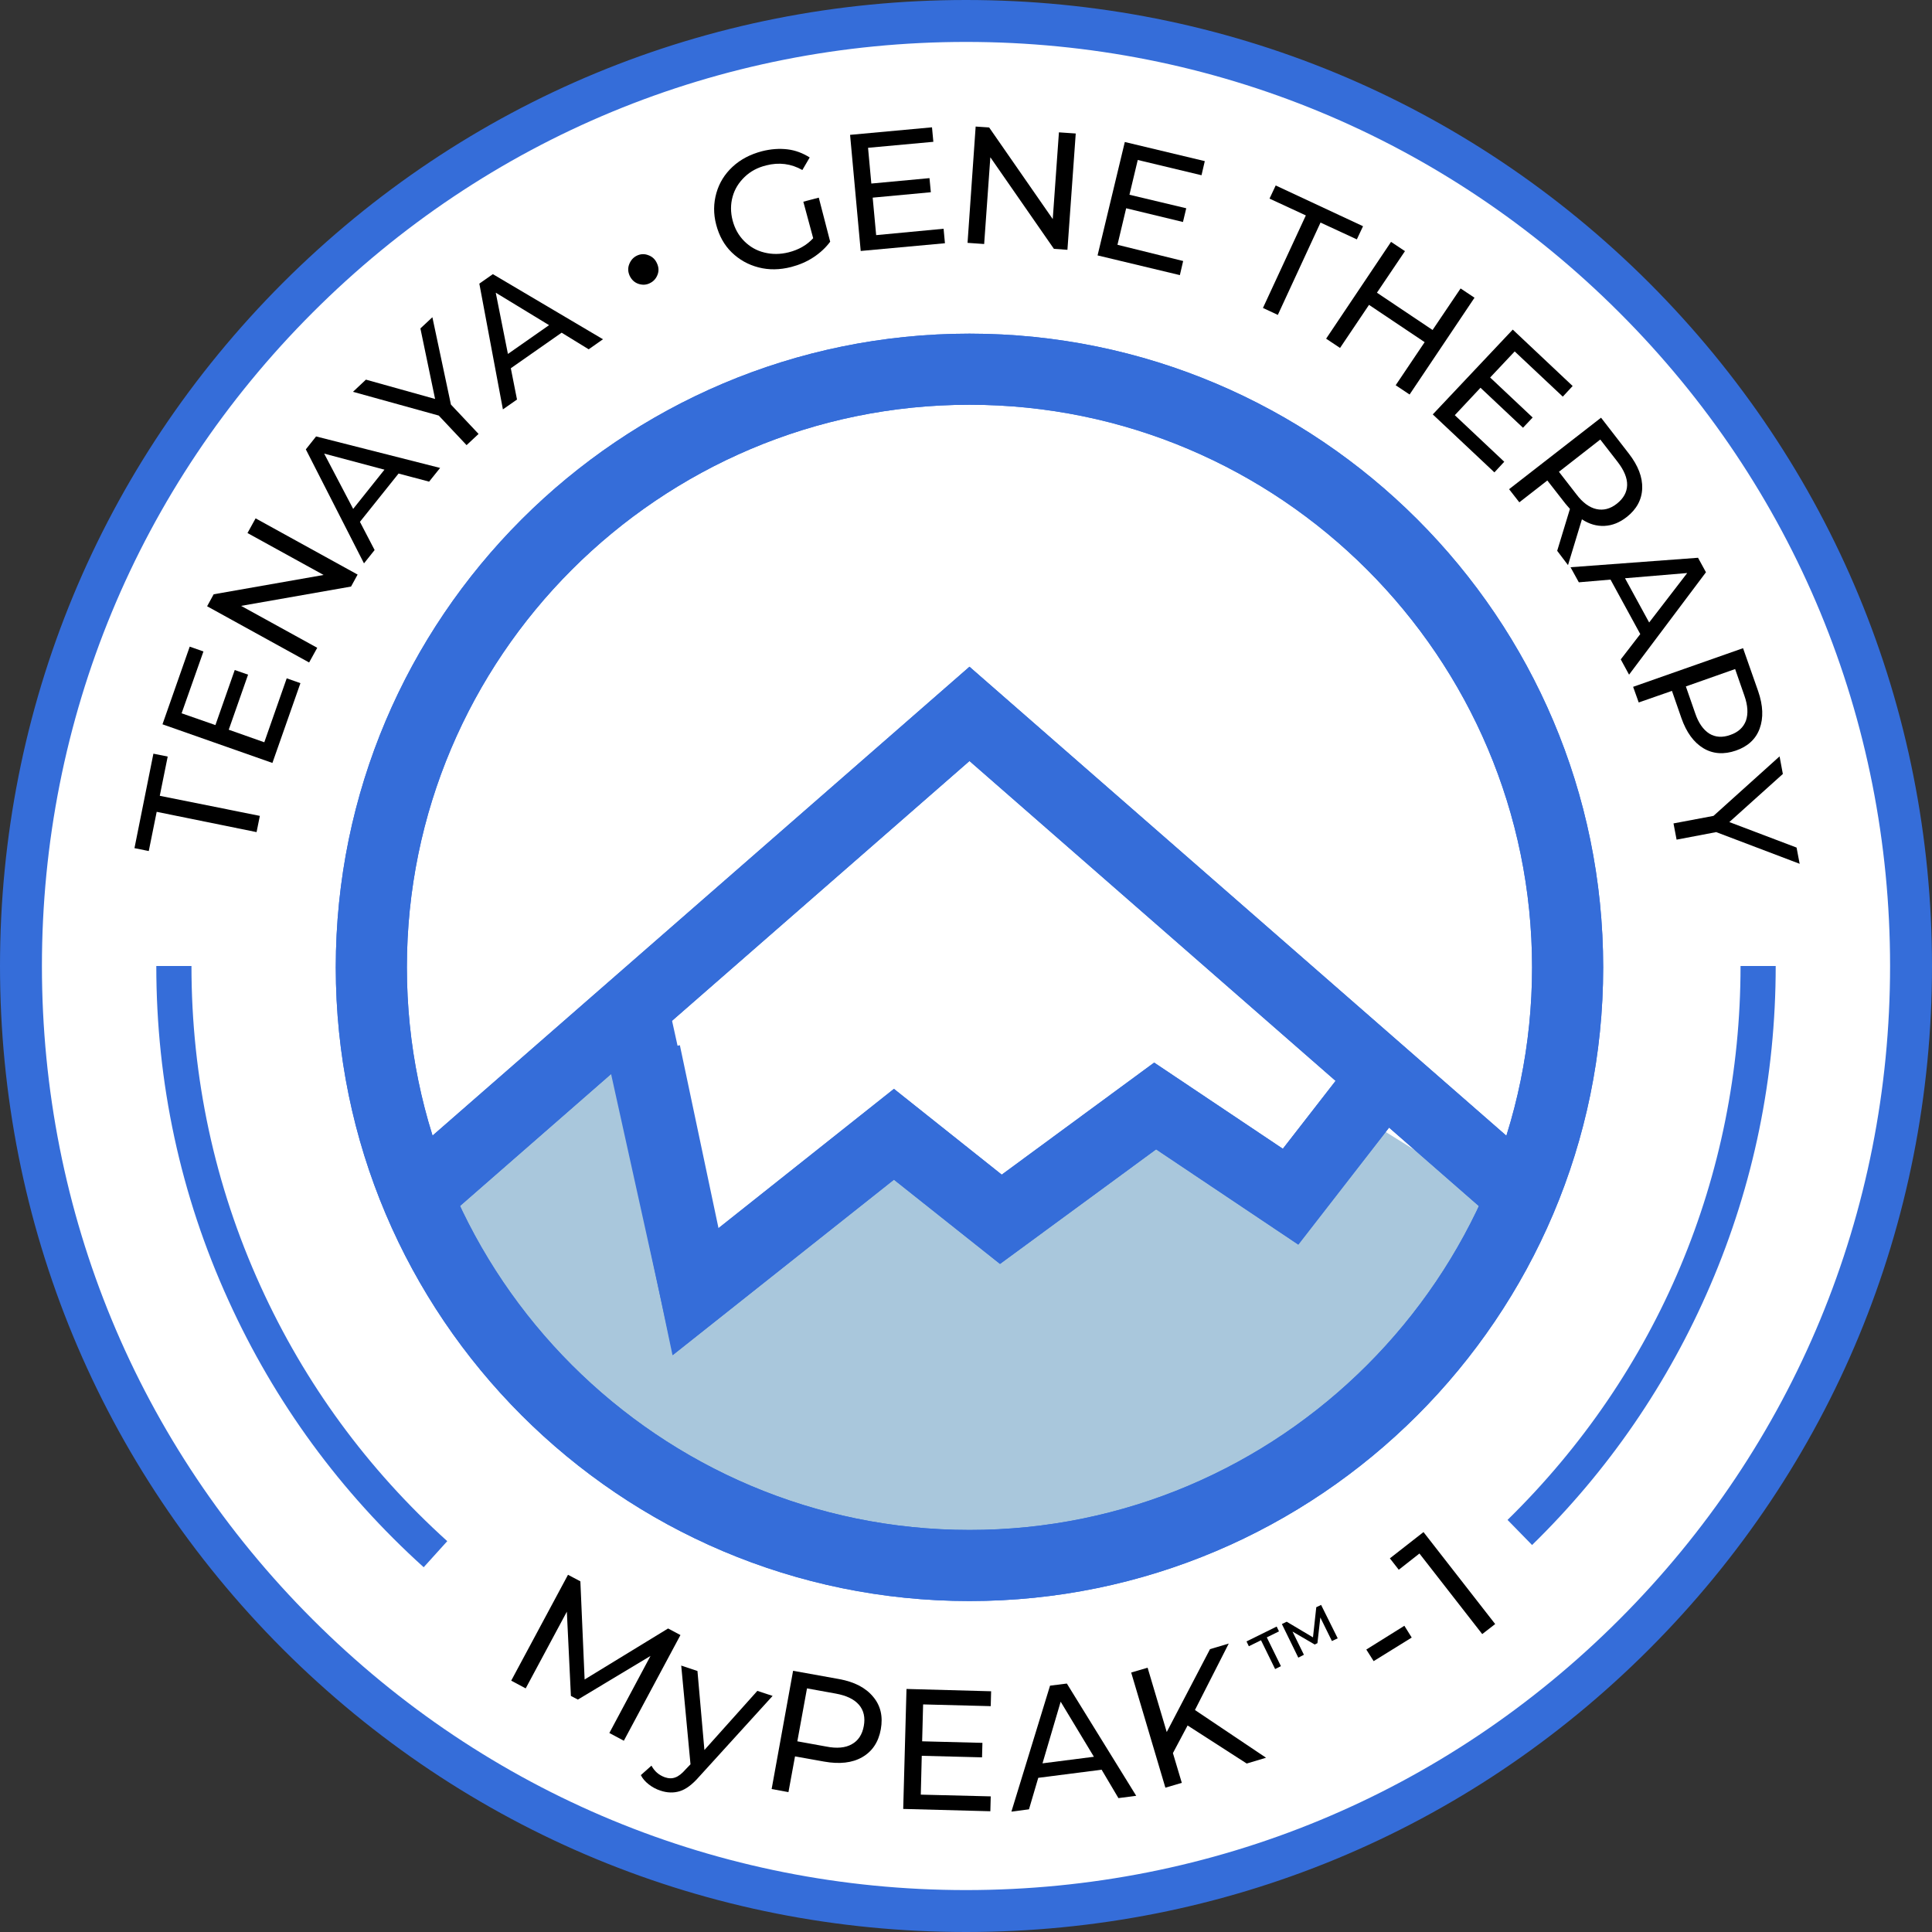 <svg xmlns="http://www.w3.org/2000/svg" xmlns:xlink="http://www.w3.org/1999/xlink" id="Layer_1" x="0px" y="0px" viewBox="0 0 1000 1000" style="enable-background:new 0 0 1000 1000;" xml:space="preserve"><rect x="0" y="0" width="1000" height="1000" fill="#333333" stroke="none"/><style type="text/css">	.st0{fill:#FFFFFF;}	.st1{fill:#356DD9;}	.st2{fill:#A9C7DC;}</style><path class="st0" d="M500,989.1c-130.7,0-253.5-50.9-345.9-143.3C61.7,753.5,10.9,630.7,10.9,500c0-130.7,50.9-253.5,143.3-345.9 C246.5,61.7,369.3,10.9,500,10.9c130.7,0,253.5,50.9,345.9,143.3c92.4,92.4,143.3,215.2,143.3,345.9c0,130.7-50.9,253.5-143.3,345.9 S630.7,989.1,500,989.1z"></path><g>	<circle class="st0" cx="500" cy="500" r="489.1"></circle></g><g>	<path class="st1" d="M500,1000c-133.6,0-259.1-52-353.6-146.4C52,759.1,0,633.6,0,500c0-133.6,52-259.1,146.4-353.6  C240.9,52,366.4,0,500,0c133.6,0,259.1,52,353.6,146.4C948,240.9,1000,366.4,1000,500c0,133.6-52,259.1-146.4,353.6  S633.6,1000,500,1000z M500,21.7c-127.8,0-247.9,49.7-338.2,140.1C71.5,252.1,21.7,372.2,21.7,500c0,127.8,49.7,247.9,140.1,338.2  c90.3,90.3,210.4,140.1,338.2,140.1c127.8,0,247.9-49.7,338.2-140.1c90.3-90.3,140.1-210.4,140.1-338.2s-49.7-247.9-140.1-338.2  C747.9,71.5,627.8,21.7,500,21.7z"></path></g><g>	<path class="st1" d="M219.3,811.2c-43.1-38.9-77.1-85.4-101-138C93.4,618.6,80.9,560.4,80.9,500h18.2c0,57.7,12,113.5,35.7,165.6  c22.9,50.4,55.4,94.8,96.7,132.1L219.3,811.2z"></path></g><g>	<path class="st1" d="M793,799.7l-12.7-13C858,710.6,900.9,608.8,900.9,500h18.2c0,57.4-11.4,113.1-33.9,165.4  C863.5,715.9,832.5,761.1,793,799.7z"></path></g><g>	<g>		<g>			<path class="st2" d="M224.4,621.9l103.1-100.3l24,161.4l114.3-83.1l49.5,39.7l84.3-54.4l68.4,45.8l39.3-51.3l76.8,47.9    c0,0-99.9,173.9-282.5,173.9C501.8,801.6,302.7,807.1,224.4,621.9z"></path>		</g>		<g>			<g>				<path class="st1" d="M501.8,828.7c-180.9,0-328-147.1-328-328c0-180.9,147.1-328,328-328c180.9,0,328,147.1,328,328     C829.8,681.6,682.6,828.7,501.8,828.7z M501.8,209.5c-160.6,0-291.2,130.6-291.2,291.2c0,160.6,130.6,291.2,291.2,291.2     C662.4,792,793,661.3,793,500.7C793,340.1,662.4,209.5,501.8,209.5z"></path>			</g>			<g>				<polygon class="st1" points="775.7,633.2 501.8,393.9 227.8,633.2 203.6,605.5 501.8,345.1 799.9,605.5     "></polygon>			</g>			<g>				<polygon class="st1" points="348.1,701.5 316,548.5 351.9,541 371.9,635.7 462.7,563.6 518.5,608 597.4,550 664,594.6      692.9,557.4 721.9,579.9 672,644.2 598.4,594.9 517.6,654.2 462.7,610.6     "></polygon>			</g>		</g>		<g>			<g>				<path class="st1" d="M501.8,828.7c-180.9,0-328-147.1-328-328c0-180.9,147.1-328,328-328c180.9,0,328,147.1,328,328     C829.8,681.6,682.6,828.7,501.8,828.7z M501.8,209.5c-160.6,0-291.2,130.6-291.2,291.2c0,160.6,130.6,291.2,291.2,291.2     C662.4,792,793,661.3,793,500.7C793,340.1,662.4,209.5,501.8,209.5z"></path>			</g>			<g>				<polygon class="st1" points="775.7,633.2 501.8,393.9 227.8,633.2 203.6,605.5 501.8,345.1 799.9,605.5     "></polygon>			</g>			<g>				<polygon class="st1" points="348.4,701.2 309.6,525.6 345.5,517.7 371.6,635.9 462.7,563.6 518.5,608 597.4,550 664,594.6      692.9,557.4 721.9,579.9 672,644.2 598.4,594.9 517.6,654.2 462.7,610.6     "></polygon>			</g>		</g>	</g></g><g>	<g>		<g>			<g>				<path d="M81.1,420.2l-4.1,20.3l-7.4-1.5l9.8-48.9l7.4,1.5l-4.1,20.3l51.8,10.4l-1.7,8.4L81.1,420.2z"></path>				<path d="M148.4,351.1l7.1,2.5L141,394.9l-56.9-20l14.1-40.2l7.1,2.5l-11.3,32l17.5,6.1l10-28.5l6.9,2.4l-10,28.5l18.4,6.5     L148.4,351.1z"></path>				<path d="M132.3,268.3l52.8,29.1l-3.4,6.2l-56.9,10l39.4,21.7l-4.2,7.6l-52.8-29.1l3.4-6.2l56.9-10l-39.4-21.7L132.3,268.3z"></path>				<path d="M206.3,245.1l-20,25l7.6,14.6l-5.5,6.9l-30.1-59l5.3-6.7l64.2,16.3l-5.7,7.1L206.3,245.1z M199,243.1l-31.2-8.3l15,28.6     L199,243.1z"></path>				<path d="M233.4,209.4l14.3,15.2l-6.2,5.8l-14.4-15.3l-44.4-12.3l6.7-6.3l35.8,10l-7.6-36.5l6.2-5.8L233.4,209.4z"></path>				<path d="M290.7,172.2l-26.3,18.4l3.2,16.2l-7.3,5.1l-12.2-65.1l7-4.9l57,33.7l-7.4,5.2L290.7,172.2z M284.2,168.3l-27.6-16.8     l6.3,31.7L284.2,168.3z"></path>				<path d="M330.4,146.9c-2-0.7-3.5-2.1-4.5-4.2c-0.9-2-1-4-0.2-6c0.8-2,2.1-3.5,4-4.4c1.9-0.9,3.9-1,5.9-0.2     c2,0.7,3.5,2.1,4.4,4.1c1,2.1,1.1,4.1,0.3,6.1c-0.8,2-2.1,3.4-4,4.3C334.5,147.5,332.5,147.6,330.4,146.9z"></path>				<path d="M415.8,104.4l8-2.1l5.9,22.8c-2.3,3.1-5.2,5.8-8.7,8.1c-3.5,2.3-7.3,3.9-11.5,5c-5.9,1.5-11.5,1.6-16.9,0.2     c-5.4-1.4-10-4-13.9-7.8c-3.9-3.8-6.5-8.6-8-14.3c-1.5-5.7-1.4-11.1,0.1-16.4c1.5-5.3,4.3-9.8,8.4-13.6c4.1-3.8,9.1-6.4,15.1-8     c4.7-1.2,9.1-1.5,13.3-1c4.2,0.5,8,2,11.5,4.2l-3.8,6.5c-5.8-3.3-12.1-4.1-18.7-2.4c-4.5,1.1-8.2,3.1-11.2,6s-5.1,6.2-6.2,10.2     c-1.1,3.9-1.1,8.1,0,12.3c1.1,4.2,3.1,7.8,6,10.7s6.3,4.9,10.4,5.9c4,1,8.2,1,12.6-0.1c5.2-1.3,9.5-3.8,12.7-7.3L415.8,104.4z"></path>				<path d="M488.4,118.4l0.7,7.5l-43.6,4L440,69.8l42.4-3.9l0.7,7.5l-33.8,3.1L451,95l30.1-2.8l0.7,7.3l-30.1,2.8l1.8,19.4     L488.4,118.4z"></path>				<path d="M556.8,69.1l-4.3,60.2l-7-0.5l-32.9-47.4l-3.2,44.9l-8.6-0.6l4.2-60.2l7,0.5l32.9,47.4l3.2-44.9L556.8,69.1z"></path>				<path d="M612.4,135.1l-1.7,7.3l-42.6-10.2l14.1-58.7l41.4,9.9l-1.7,7.3l-33-7.9l-4.3,18l29.4,7l-1.7,7.1l-29.4-7.1l-4.5,18.9     L612.4,135.1z"></path>				<path d="M675.9,111.5l-18.8-8.7l3.2-6.8l45.2,21.1l-3.2,6.8l-18.8-8.7L661.4,163l-7.7-3.6L675.9,111.5z"></path>				<path d="M763.2,154.1l-33.6,50.1l-7.2-4.8l15-22.3l-28.8-19.3l-15,22.3l-7.2-4.8l33.6-50.1l7.2,4.8l-14.5,21.5l28.8,19.3     l14.5-21.5L763.2,154.1z"></path>				<path d="M778.6,239l-5.1,5.5l-31.9-30l41.4-43.9l31,29.2l-5.1,5.5L784,181.9l-12.7,13.5l22,20.7l-5,5.3l-22-20.7L753,214.9     L778.6,239z"></path>				<path d="M806,285.1l6.6-21.7c-1.1-1.2-1.9-2.2-2.5-2.9l-9.2-11.8l-14.5,11.3l-5.3-6.8l47.6-37l14.4,18.6     c4.8,6.2,7.1,12.2,6.9,18c-0.2,5.8-2.9,10.8-8,14.8c-3.7,2.9-7.5,4.4-11.5,4.6c-4,0.2-7.9-0.9-11.7-3.4l-7.2,23.7L806,285.1z      M826.3,263.5c3.6,0.8,7.2-0.1,10.6-2.8c3.4-2.7,5.2-5.9,5.3-9.6c0.1-3.7-1.6-7.7-4.9-12l-9-11.6l-21.4,16.7l9,11.6     C819.2,260.2,822.7,262.7,826.3,263.5z"></path>				<path d="M849,328.2L833.6,300l-16.4,1.4l-4.3-7.8l66-4.9l4.1,7.5l-39.8,53l-4.3-7.9L849,328.2z M853.6,322.2l19.7-25.6     l-32.2,2.7L853.6,322.2z"></path>				<path d="M910.8,377.1c-2,5.5-6.2,9.3-12.3,11.4s-11.8,1.8-16.8-1.2c-5-3-8.8-8.2-11.4-15.6l-4.9-14.1l-17.2,6l-2.9-8.1l56.9-20     l7.8,22.2C912.6,365.2,912.8,371.6,910.8,377.1z M884.7,379.7c3.1,1.9,6.8,2.2,10.9,0.7c4.1-1.4,6.8-3.9,8.1-7.4     c1.2-3.5,1-7.8-0.8-12.9l-4.8-13.8l-25.5,9l4.8,13.8C879.1,374.2,881.6,377.7,884.7,379.7z"></path>				<path d="M888.3,430.7l-20.5,3.9l-1.6-8.4l20.7-3.9l34.2-30.8l1.7,9.1l-27.7,24.9l34.8,13.2l1.6,8.4L888.3,430.7z"></path>			</g>			<g>				<g>					<path d="M315.4,897l21.3-39.9l-37.6,22.6l-3.6-1.9l-2.1-43.6l-21.3,39.7l-7.5-4l29.4-54.8l6.4,3.4l2.2,50.8l43.2-26.4l6.4,3.4      L322.9,901L315.4,897z"></path>					<path d="M399.9,877.8l-38.1,41.9c-3.4,3.9-6.7,6.4-9.9,7.4c-3.2,1-6.6,0.9-10.1-0.3c-2.2-0.7-4.2-1.8-6-3.2      c-1.8-1.4-3.2-3-4.1-4.8l5.5-4.9c1.6,3,3.9,4.9,6.9,6c2,0.7,3.8,0.7,5.4,0.1c1.7-0.6,3.5-2,5.4-4.2l2.5-2.6l-4.8-51.1l8.4,2.8      l3.6,40.9l27.4-30.6L399.9,877.8z"></path>					<path d="M451.9,878.2c3.9,4.6,5.2,10.2,4,16.9c-1.2,6.6-4.4,11.4-9.6,14.4c-5.2,3-11.8,3.7-19.7,2.3l-15.1-2.7l-3.4,18.5      l-8.7-1.6l11.1-61.2l23.9,4.3C442.1,870.5,448,873.5,451.9,878.2z M440.9,902.8c3.3-1.8,5.4-5,6.2-9.4c0.8-4.4,0-8.1-2.5-11      c-2.5-2.9-6.5-4.8-12-5.8l-14.9-2.7l-5,27.4l14.9,2.7C433.1,905.1,437.6,904.7,440.9,902.8z"></path>					<path d="M512.8,929.8l-0.2,7.7l-45.1-1.2l1.7-62.1l43.8,1.2l-0.2,7.7l-35-0.9l-0.5,19.1l31.2,0.8l-0.2,7.5l-31.2-0.8l-0.5,20.1      L512.8,929.8z"></path>					<path d="M570.2,916l-32.8,4.2l-4.8,16.3l-9.1,1.2l20-65.2l8.7-1.1l35.9,58.1l-9.2,1.2L570.2,916z M566.2,909.3l-17.2-28.5      l-9.4,31.9L566.2,909.3z"></path>					<path d="M614.7,893.1l-7.6,14.3l4.6,15.4l-8.5,2.5l-17.7-59.6l8.5-2.5l9.9,33.3l22.4-42.9l9.7-2.9l-17.5,34.4l36.8,24.7l-10,3      L614.7,893.1z"></path>					<path d="M645.2,849.6l15.6-7.7l1.2,2.5l-6.3,3.1l7.3,14.9l-3,1.5l-7.3-14.9l-6.3,3.1L645.2,849.6z M689.4,849.4l-6-12.2      l-1.5,13.3l-1.4,0.7l-11.5-6.7l5.9,12L672,858l-8.5-17.4l2.5-1.2l13.6,8.1l1.7-15.6l2.5-1.2l8.6,17.3L689.4,849.4z"></path>					<path d="M707.2,853.8l19.7-12.3l3.8,6.1L711,859.8L707.2,853.8z"></path>					<path d="M736.8,793l37.1,47.6l-6.7,5.2l-32.5-41.7l-10.7,8.4l-4.6-5.9L736.8,793z"></path>				</g>			</g>		</g>	</g></g></svg>